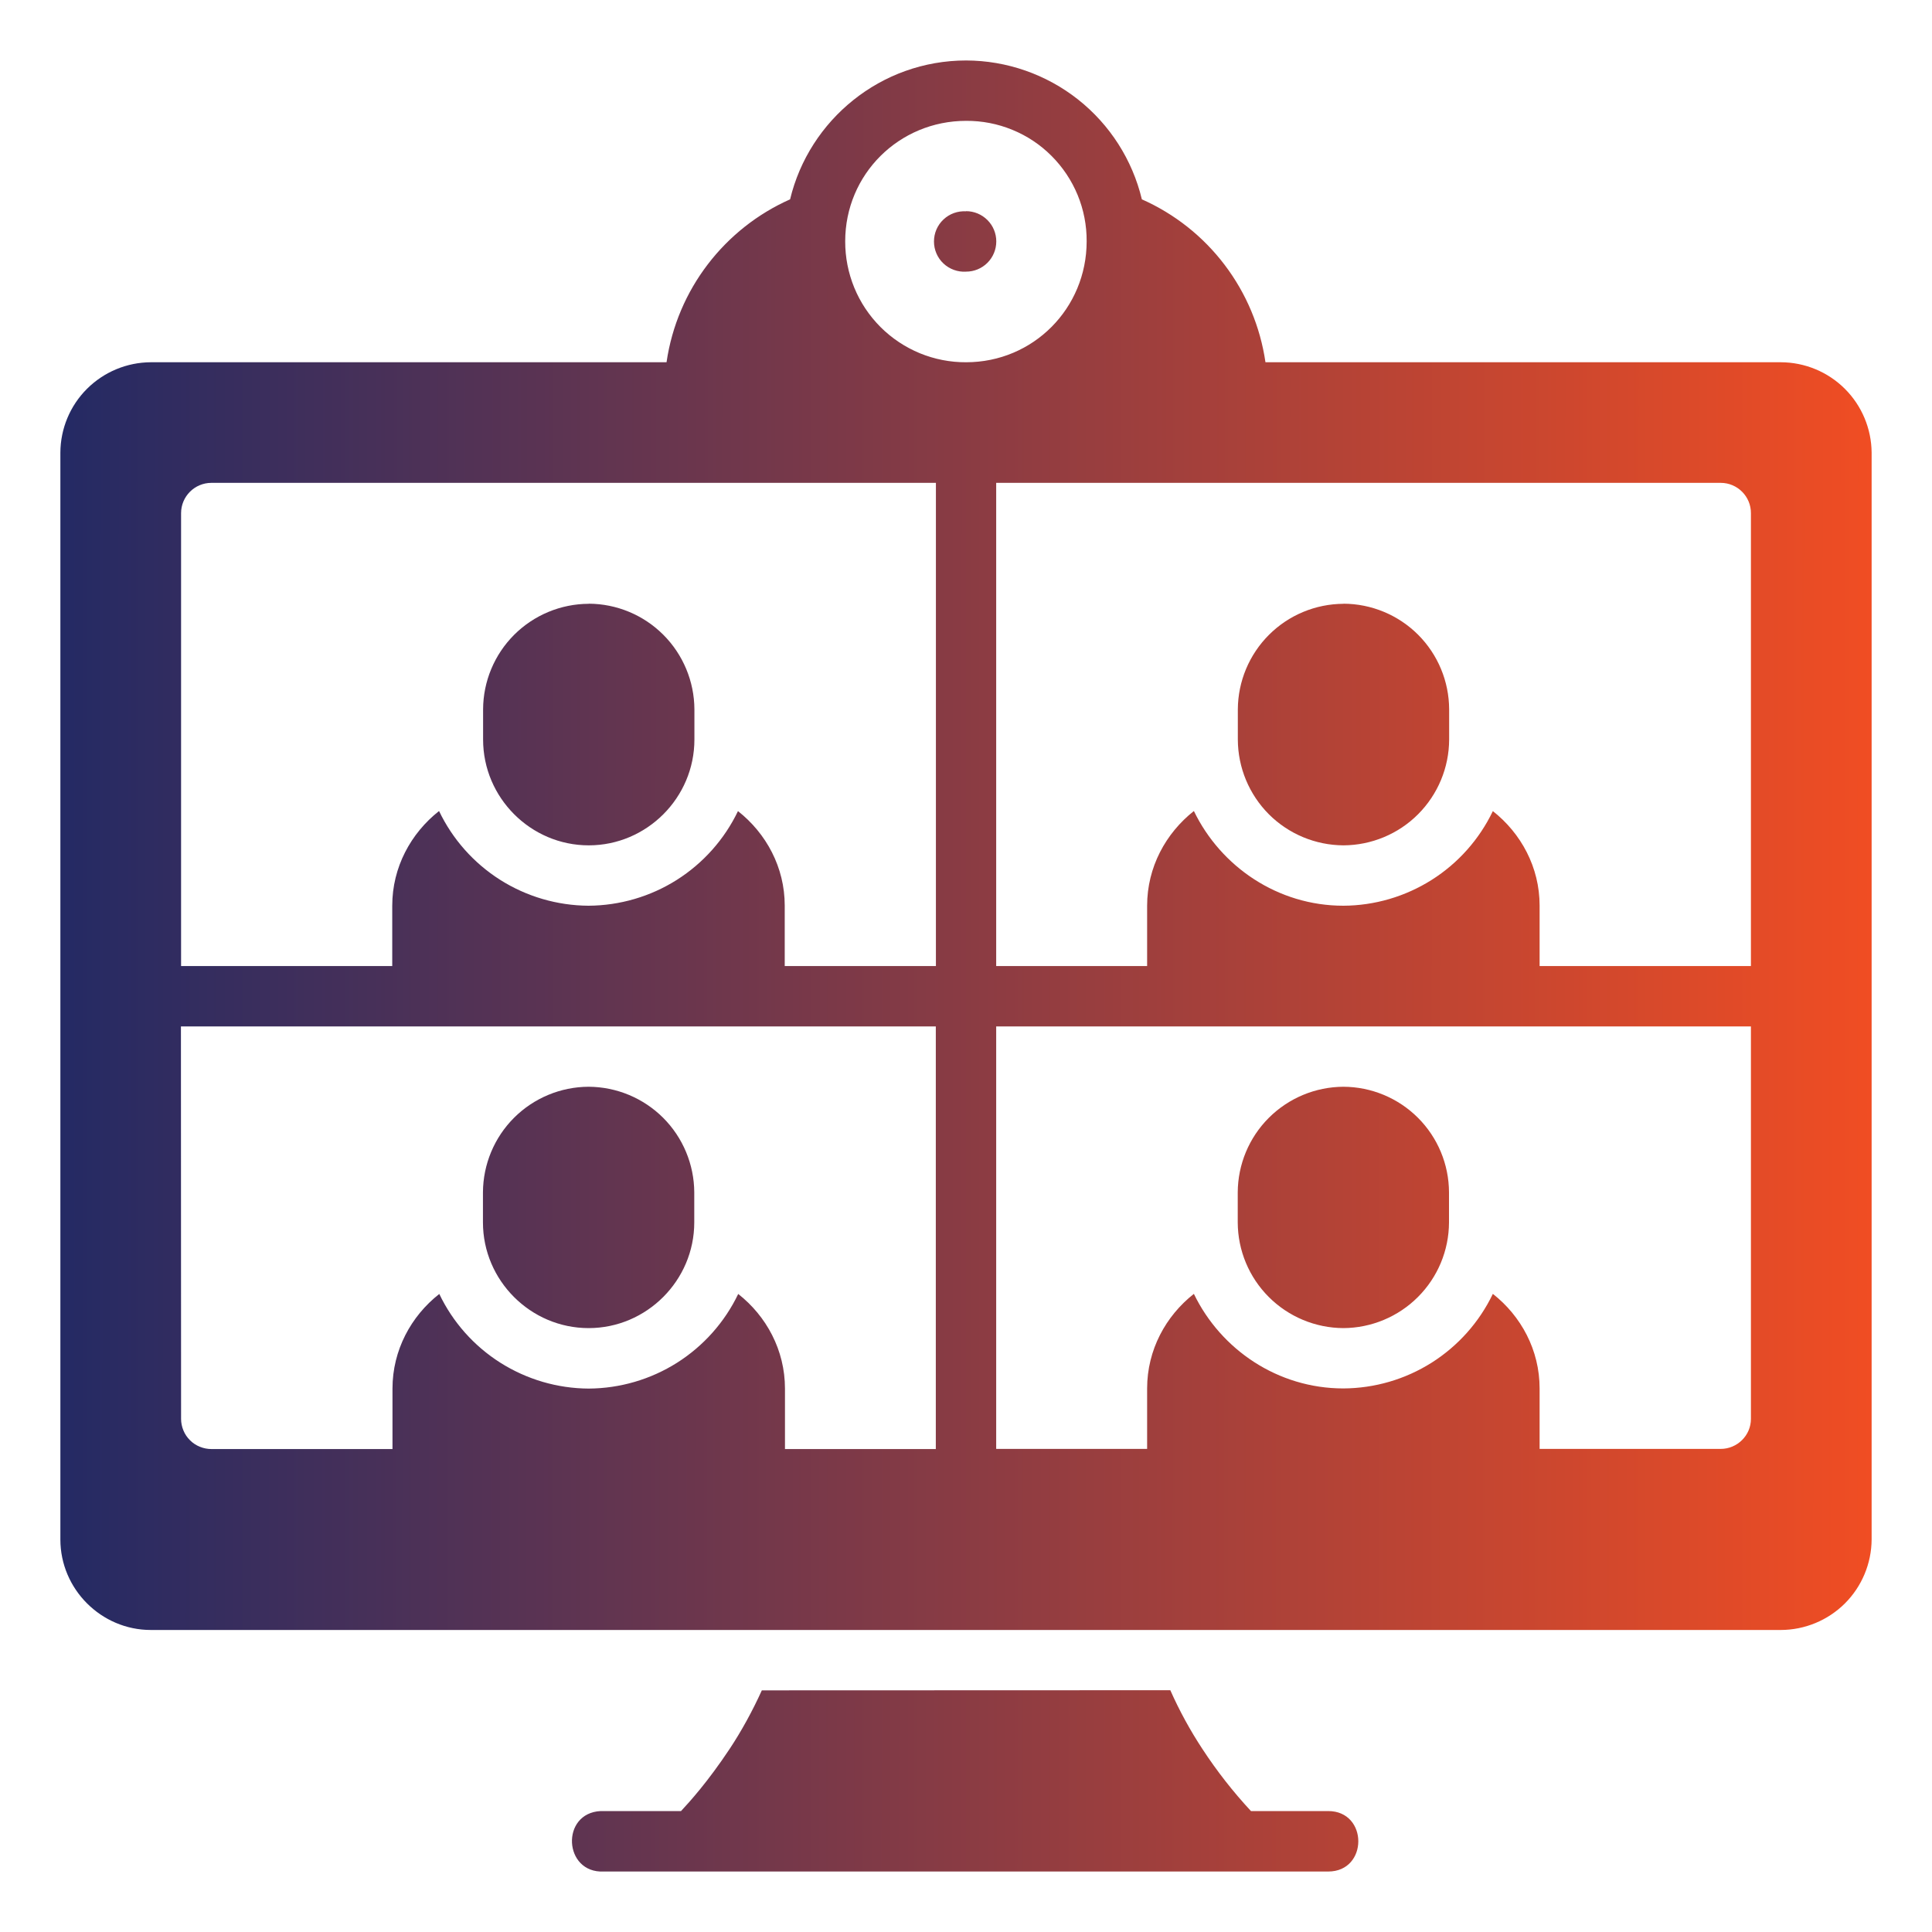<?xml version="1.0" encoding="UTF-8"?>
<svg xmlns="http://www.w3.org/2000/svg" width="40" height="40" viewBox="0 0 40 40" fill="none">
  <path d="M20.003 1.252C18.239 1.252 16.753 2.48 16.358 4.127C15.007 4.727 14.02 5.988 13.8 7.5H3.123C2.627 7.502 2.152 7.7 1.801 8.05C1.45 8.4 1.252 8.875 1.25 9.371V31.874C1.25 32.901 2.095 33.747 3.123 33.747H36.872C37.369 33.745 37.845 33.547 38.197 33.197C38.548 32.846 38.747 32.37 38.75 31.874V9.371C38.746 8.875 38.547 8.4 38.196 8.05C37.844 7.699 37.368 7.502 36.872 7.5H26.2C26.093 6.767 25.803 6.074 25.355 5.484C24.908 4.894 24.318 4.427 23.641 4.127C23.445 3.309 22.979 2.581 22.32 2.06C21.66 1.539 20.844 1.254 20.003 1.252ZM20.003 2.502C20.331 2.5 20.657 2.563 20.96 2.688C21.264 2.812 21.54 2.996 21.771 3.228C22.003 3.46 22.187 3.736 22.312 4.039C22.437 4.343 22.5 4.668 22.498 4.996C22.498 6.385 21.39 7.5 20.003 7.5C19.674 7.502 19.348 7.438 19.043 7.313C18.739 7.187 18.462 7.003 18.229 6.77C17.997 6.537 17.812 6.261 17.687 5.956C17.562 5.652 17.498 5.325 17.499 4.996C17.499 3.609 18.614 2.502 20.003 2.502ZM20.001 4.375C19.916 4.37 19.83 4.382 19.75 4.411C19.67 4.44 19.596 4.485 19.534 4.544C19.471 4.602 19.422 4.673 19.388 4.751C19.354 4.83 19.337 4.914 19.337 5C19.337 5.085 19.354 5.17 19.388 5.248C19.422 5.327 19.471 5.397 19.534 5.456C19.596 5.514 19.67 5.559 19.75 5.588C19.83 5.617 19.916 5.63 20.001 5.624C20.167 5.624 20.326 5.559 20.444 5.441C20.561 5.324 20.627 5.165 20.627 4.998C20.627 4.832 20.561 4.673 20.444 4.556C20.326 4.438 20.167 4.372 20.001 4.372V4.375ZM4.377 9.997H19.377V20.001H16.247V18.749C16.247 17.955 15.862 17.252 15.279 16.793C14.999 17.377 14.56 17.87 14.013 18.217C13.466 18.563 12.832 18.748 12.184 18.752C11.537 18.748 10.903 18.563 10.355 18.216C9.808 17.869 9.369 17.375 9.09 16.791C8.506 17.252 8.121 17.955 8.121 18.752V20.001H3.749V10.625C3.749 10.278 4.03 9.997 4.377 9.997ZM20.625 9.997H35.625C35.972 9.997 36.253 10.28 36.251 10.625V20.001H31.876V18.749C31.876 17.955 31.491 17.252 30.908 16.793C30.628 17.377 30.189 17.871 29.642 18.217C29.094 18.563 28.461 18.749 27.813 18.752C26.457 18.752 25.276 17.946 24.718 16.791C24.135 17.252 23.75 17.955 23.75 18.752V20.001H20.625V9.997ZM12.189 12.501C11.61 12.503 11.055 12.734 10.645 13.143C10.236 13.552 10.004 14.107 10.002 14.686V15.312C10.002 16.515 10.987 17.502 12.189 17.502C13.392 17.502 14.377 16.515 14.377 15.312V14.686C14.374 14.107 14.143 13.552 13.733 13.142C13.323 12.732 12.768 12.501 12.189 12.499V12.501ZM27.815 12.501C27.236 12.504 26.682 12.734 26.272 13.144C25.863 13.553 25.631 14.107 25.628 14.686V15.312C25.63 15.892 25.861 16.447 26.27 16.858C26.68 17.268 27.236 17.499 27.815 17.502C28.395 17.499 28.951 17.268 29.36 16.858C29.77 16.447 30.001 15.892 30.003 15.312V14.686C30.001 14.107 29.77 13.551 29.36 13.141C28.95 12.732 28.395 12.501 27.815 12.499V12.501ZM3.746 21.251H19.375V30.001H16.252V28.749C16.252 27.953 15.867 27.248 15.284 26.79C15.004 27.374 14.565 27.867 14.018 28.214C13.47 28.56 12.837 28.745 12.189 28.749C11.541 28.746 10.908 28.56 10.36 28.214C9.813 27.868 9.374 27.374 9.095 26.79C8.511 27.248 8.126 27.953 8.126 28.749V30.001H4.379C4.297 30.001 4.215 29.985 4.139 29.954C4.063 29.924 3.993 29.878 3.935 29.82C3.876 29.762 3.829 29.693 3.798 29.617C3.766 29.541 3.749 29.459 3.749 29.377L3.746 21.251ZM20.625 21.251H36.251V29.377C36.251 29.719 35.968 29.998 35.625 29.998H31.876V28.746C31.876 27.95 31.491 27.246 30.908 26.788C30.628 27.372 30.189 27.865 29.642 28.212C29.094 28.558 28.461 28.743 27.813 28.746C26.457 28.746 25.276 27.943 24.718 26.788C24.135 27.246 23.75 27.95 23.75 28.746V29.998H20.625V21.251ZM12.187 22.5C11.608 22.502 11.053 22.733 10.643 23.142C10.233 23.552 10.002 24.106 9.999 24.686V25.309C9.999 26.509 10.984 27.497 12.187 27.497C13.389 27.497 14.374 26.509 14.374 25.309V24.686C14.371 24.107 14.139 23.552 13.73 23.143C13.32 22.734 12.766 22.503 12.187 22.5ZM27.813 22.5C27.234 22.503 26.68 22.734 26.27 23.143C25.86 23.552 25.629 24.107 25.626 24.686V25.309C25.628 25.889 25.859 26.443 26.269 26.853C26.679 27.263 27.234 27.494 27.813 27.497C28.392 27.494 28.947 27.263 29.357 26.853C29.767 26.443 29.998 25.889 30 25.309V24.686C29.998 24.106 29.767 23.552 29.357 23.142C28.947 22.733 28.392 22.502 27.813 22.5ZM15.773 34.997C15.577 35.429 15.347 35.847 15.104 36.213C14.651 36.894 14.282 37.3 14.1 37.496H12.437C11.603 37.536 11.665 38.786 12.499 38.748H27.499C28.33 38.748 28.33 37.496 27.499 37.496H25.9C25.529 37.097 25.194 36.668 24.896 36.213C24.641 35.826 24.418 35.418 24.23 34.994L15.773 34.997Z" fill="url(#paint0_linear_1128_39)"></path>
  <defs>
    <linearGradient id="paint0_linear_1128_39" x1="1.25" y1="20" x2="38.75" y2="20.015" gradientUnits="userSpaceOnUse">
      <stop stop-color="#242A64"></stop>
      <stop offset="1" stop-color="#F04D23"></stop>
    </linearGradient>
  </defs>
</svg>
